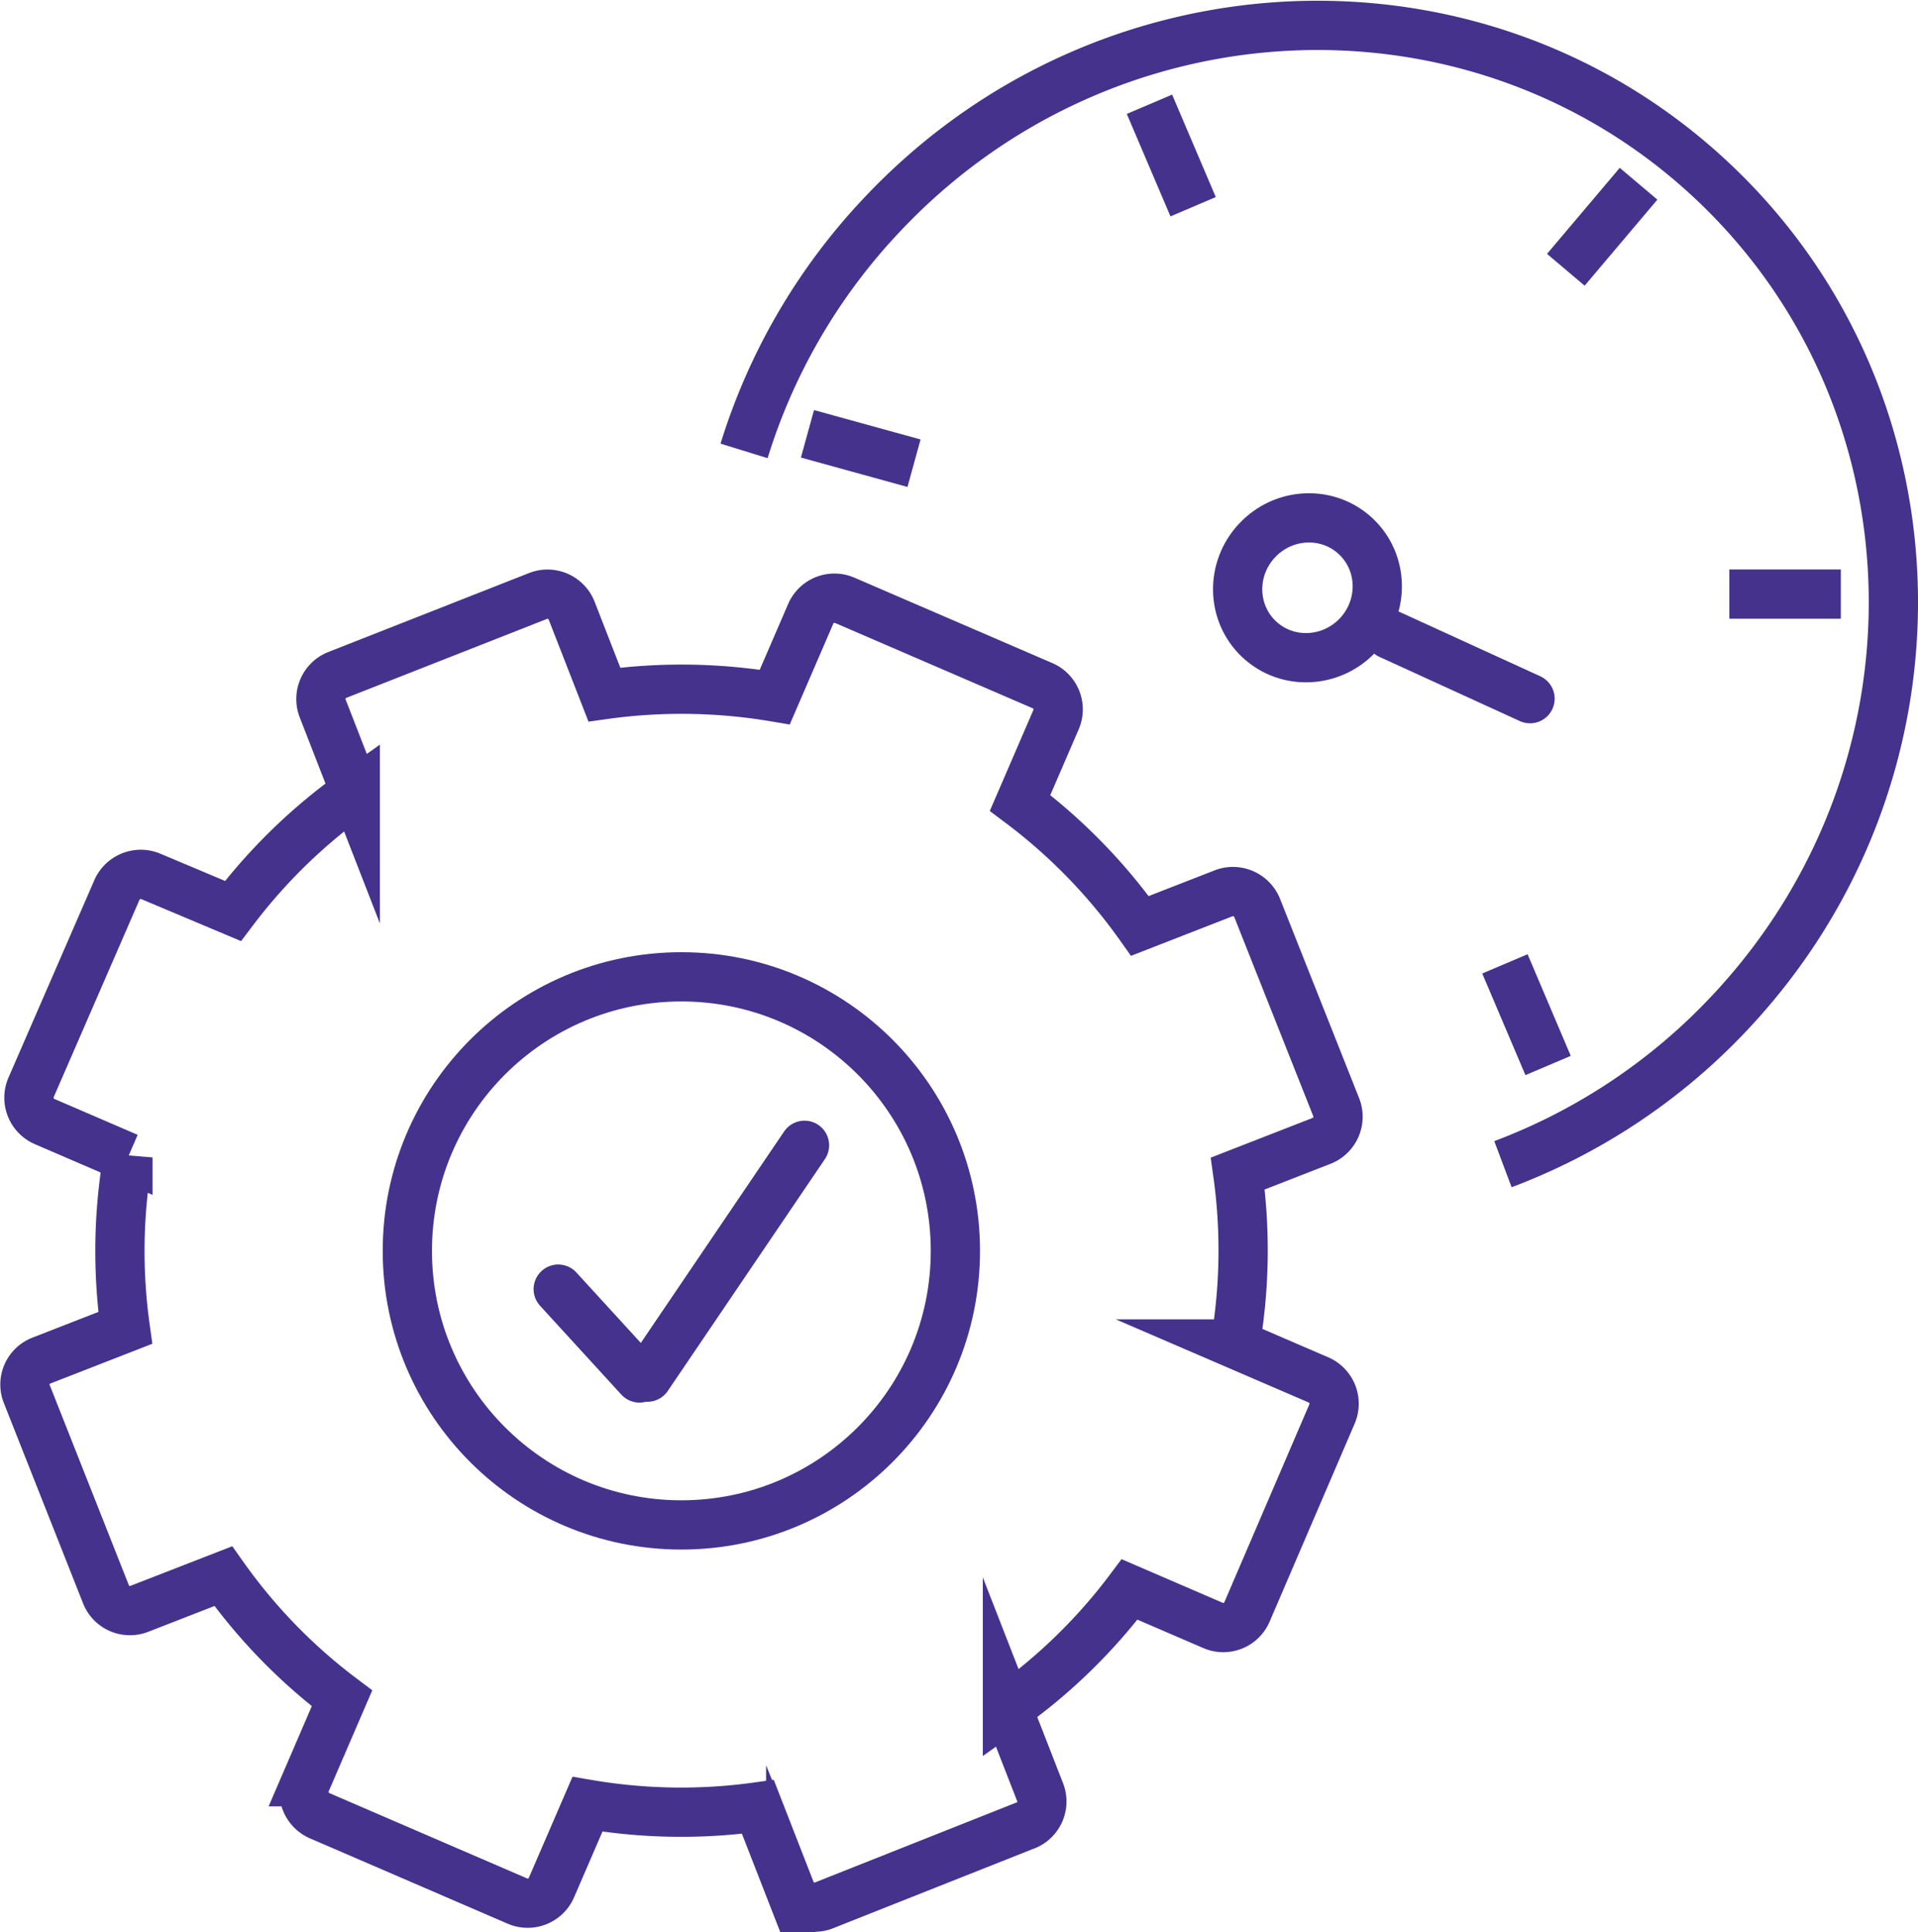 <svg id="Layer_1" data-name="Layer 1" xmlns="http://www.w3.org/2000/svg" viewBox="0 0 116.82 117.68"><defs><style>.cls-1,.cls-2,.cls-3,.cls-4,.cls-5{fill:none;stroke:#45328d;stroke-width:3px;}.cls-1,.cls-2,.cls-5{stroke-miterlimit:10;}.cls-1{fill-rule:evenodd;}.cls-3,.cls-4{stroke-linejoin:round;}.cls-4,.cls-5{stroke-linecap:round;}</style></defs><path class="cls-1" d="M64.23,110.06l-2-5.13a33.62,33.62,0,0,0,7.44-7.24l5.08,2.19a1.57,1.57,0,0,0,2.07-.82L82,87a1.58,1.58,0,0,0-.82-2.07l-5.08-2.19a33.78,33.78,0,0,0,.16-10.38l5.13-2a1.58,1.58,0,0,0,.88-2l-4.84-12.2a1.59,1.59,0,0,0-2-.88l-5.13,2A33.88,33.88,0,0,0,63,49.79l2.19-5.07a1.57,1.57,0,0,0-.82-2.07l-12.05-5.2a1.57,1.57,0,0,0-2.07.82l-2.19,5.07a34.09,34.09,0,0,0-10.38-.15l-2-5.13a1.58,1.58,0,0,0-2-.89L21.4,42a1.58,1.58,0,0,0-.89,2l2,5.14a33.83,33.83,0,0,0-7.45,7.23L10,54.24A1.59,1.59,0,0,0,8,55.07L2.76,67.12a1.58,1.58,0,0,0,.82,2.07l5.08,2.19A33.77,33.77,0,0,0,8.5,81.76l-5.13,2a1.56,1.56,0,0,0-.88,2L7.33,98a1.57,1.57,0,0,0,2,.88l5.14-2a33.57,33.57,0,0,0,7.23,7.44l-2.19,5.08a1.59,1.59,0,0,0,.83,2.07l12.05,5.2a1.58,1.58,0,0,0,2.07-.83l2.19-5.07a33.77,33.77,0,0,0,10.38.16l2,5.13a1.57,1.57,0,0,0,2,.88l12.2-4.84A1.57,1.57,0,0,0,64.23,110.06Z" transform="translate(-0.87 -0.89)"/><circle class="cls-2" cx="41.5" cy="76.18" r="16.69"/><path class="cls-3" d="M46.19,28.35A36.63,36.63,0,0,1,54.56,14c13.67-14.56,36.33-15.5,50.6-2.09s14.76,36.07,1.09,50.63a36.6,36.6,0,0,1-13.84,9.25" transform="translate(-0.87 -0.89)"/><ellipse class="cls-4" cx="80.5" cy="36.68" rx="4.3" ry="4.21" transform="translate(-2.21 69.37) rotate(-46.8)"/><line class="cls-4" x1="93.19" y1="42.55" x2="84.64" y2="38.64"/><line class="cls-3" x1="94.29" y1="64.89" x2="91.66" y2="58.7"/><line class="cls-3" x1="99.8" y1="11.19" x2="95.37" y2="16.43"/><line class="cls-3" x1="70.01" y1="6.35" x2="72.67" y2="12.59"/><line class="cls-3" x1="112.12" y1="36.18" x2="105.33" y2="36.18"/><line class="cls-3" x1="55.67" y1="28.21" x2="49.18" y2="26.42"/><line class="cls-5" x1="49" y1="69.75" x2="39.43" y2="83.87"/><line class="cls-5" x1="34" y1="78.51" x2="38.95" y2="83.92"/></svg>